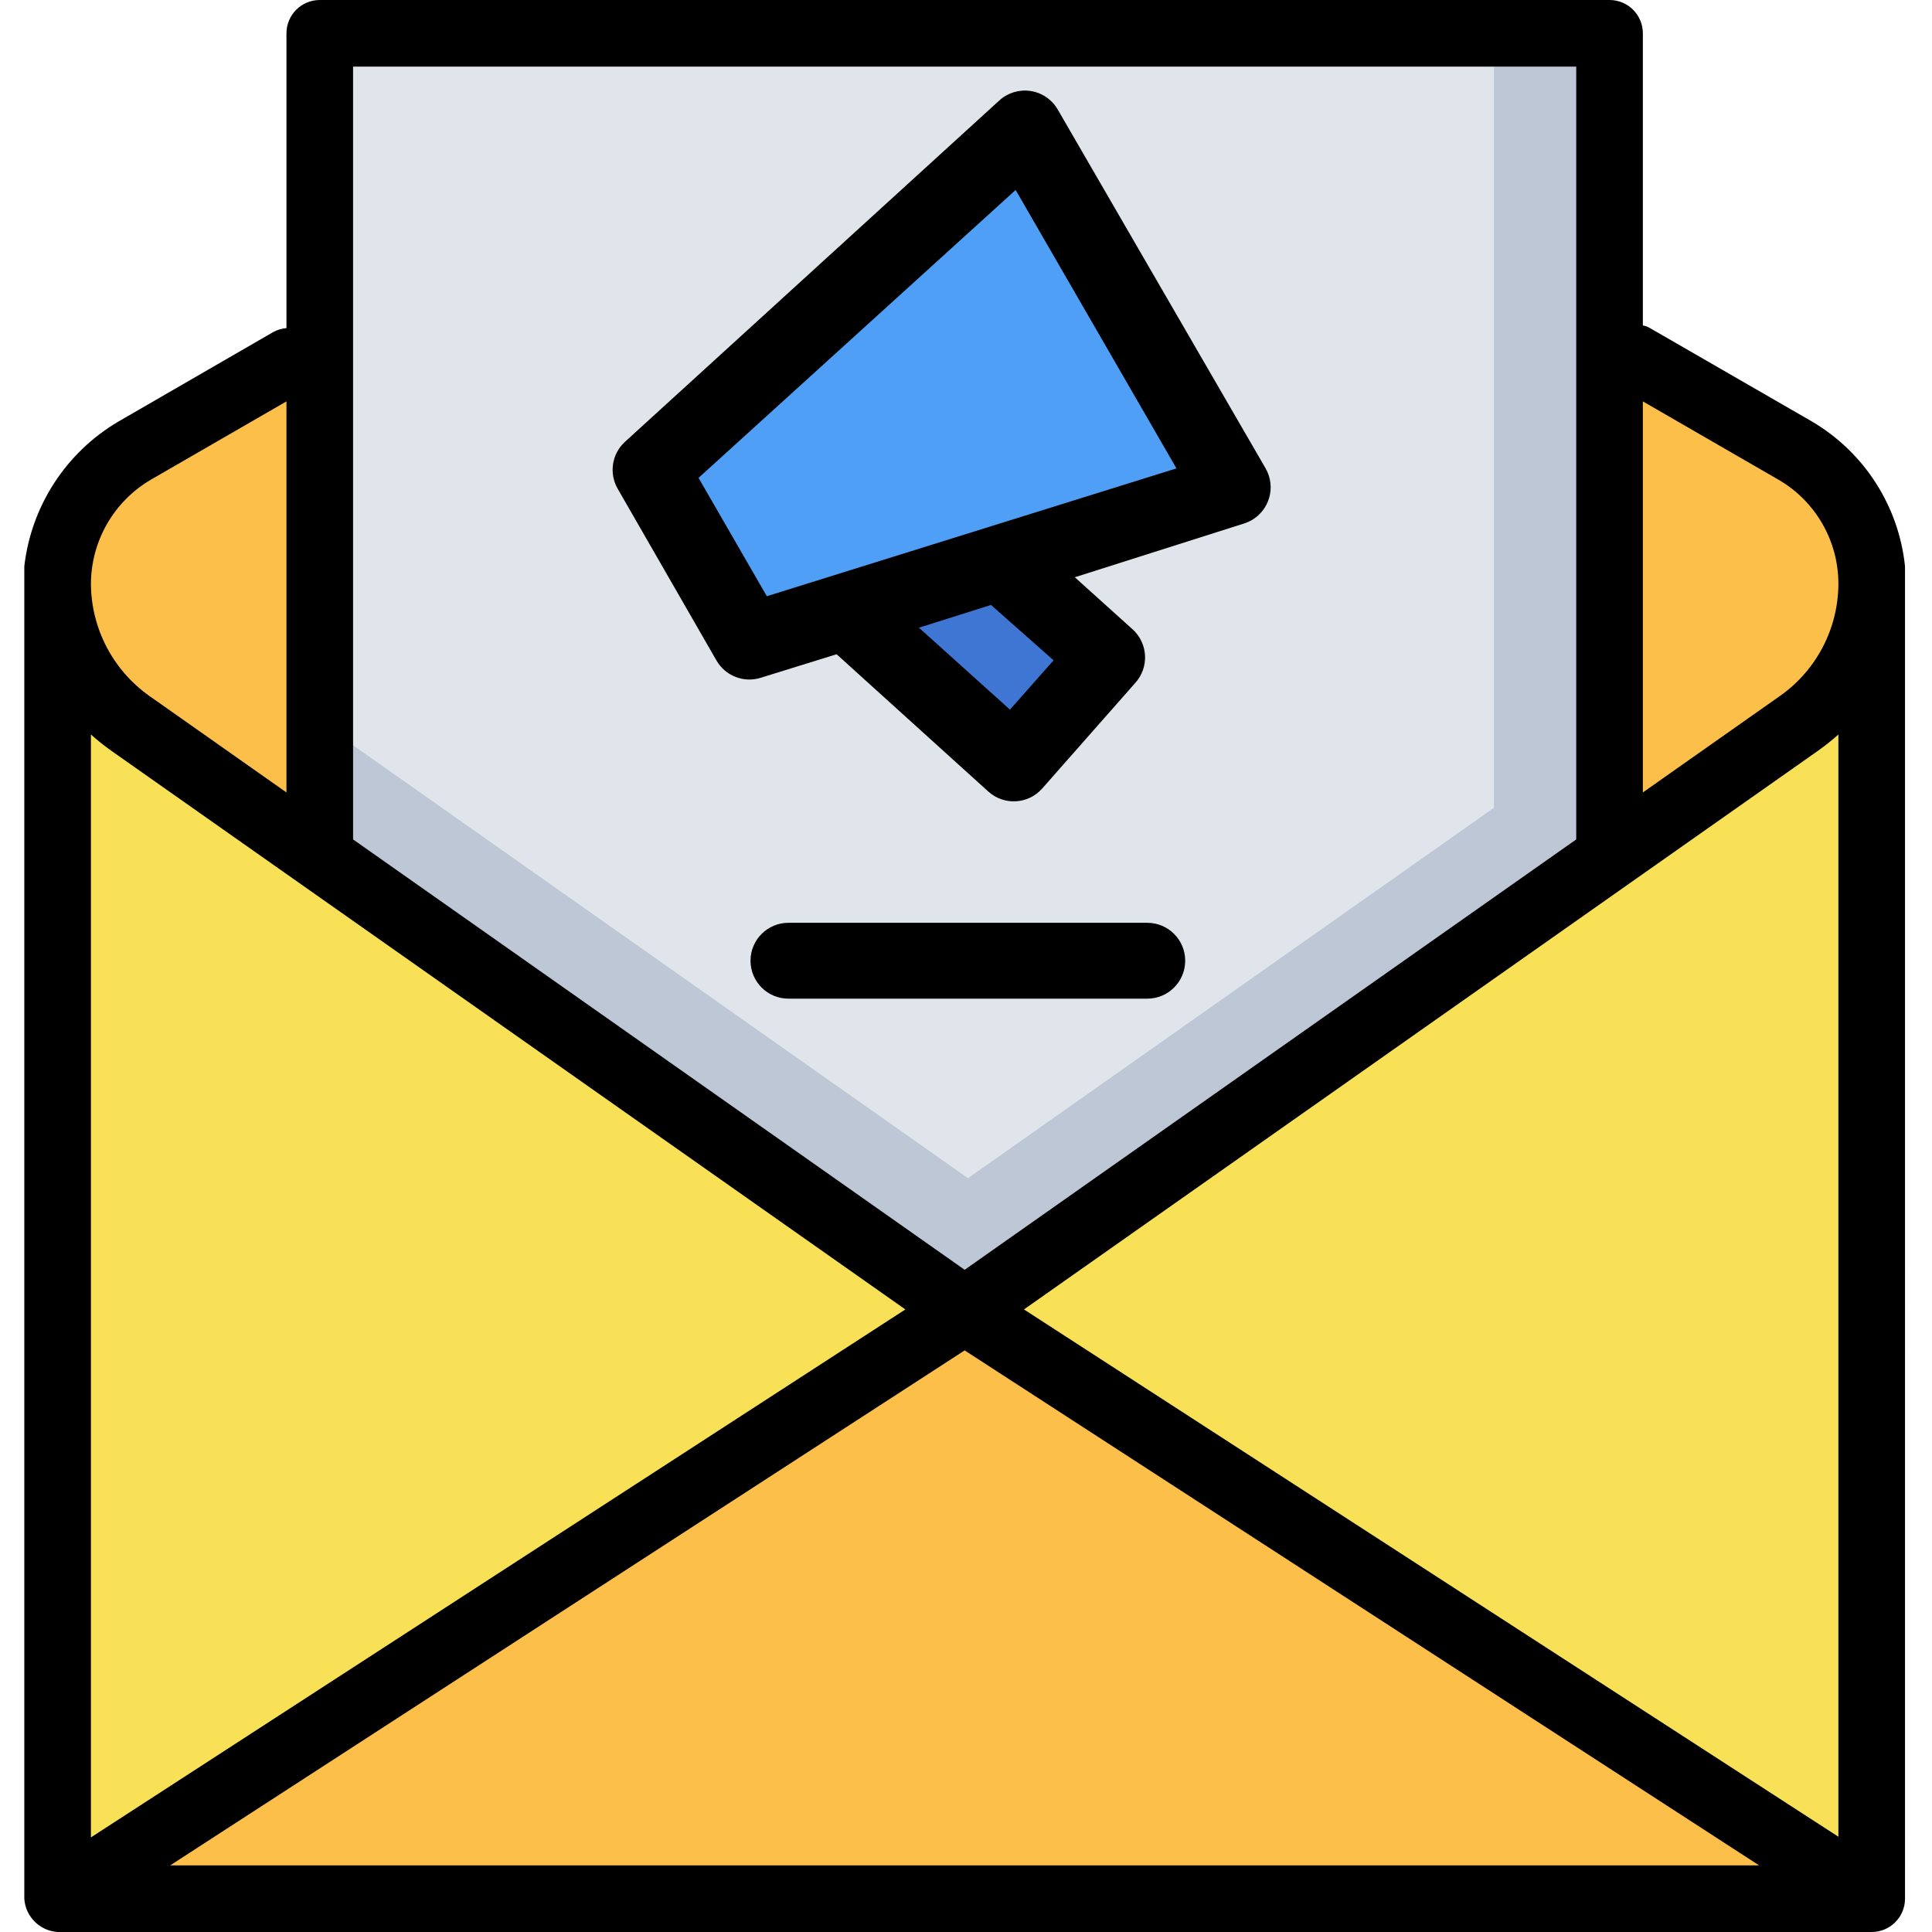 <svg xmlns="http://www.w3.org/2000/svg" xmlns:xlink="http://www.w3.org/1999/xlink" id="Layer_1" x="0px" y="0px" viewBox="0 0 512 512" style="enable-background:new 0 0 512 512;" xml:space="preserve"><g id="Mail_Promotion">	<rect x="15.358" y="150.246" style="fill:#F8E157;" width="480.662" height="352.927"></rect>	<path style="fill:#FCBF4A;" d="M76.798,95.691l-41.225,23.834c-12.601,7.275-20.322,20.76-20.215,35.31l0,0  c-0.022,14.668,7.09,28.431,19.068,36.899l221.219,155.542l221.219-155.63c11.999-8.459,19.142-22.218,19.156-36.899l0,0  c0.07-14.564-7.682-28.044-20.303-35.31l-43.52-24.894L76.798,95.691z"></path>	<polygon style="fill:#E0E5EB;" points="84.742,8.828 84.742,227.046 84.831,227.046 255.645,347.277 426.458,227.046   426.547,227.046 426.547,8.828  "></polygon>	<polygon style="fill:#BEC7D6;" points="395.915,8.828 395.915,214.069 256.527,312.232 84.742,191.294 84.742,227.046   84.831,227.046 255.645,347.277 426.458,227.046 426.547,227.046 426.547,8.828  "></polygon>	<polygon style="fill:#4F9FF6;" points="172.455,124.73 271.569,34.06 326.654,129.454 198.591,169.964  "></polygon>	<polygon style="fill:#3F76D3;" points="223.821,162.023 268.352,202.232 293.382,174.588 265.035,148.955  "></polygon>	<polygon style="fill:#FCBF4A;" points="15.358,503.172 255.645,347.277 496.02,503.172  "></polygon>	<path d="M504.847,150.069c-1.663-16.003-10.84-30.259-24.717-38.4l-43.167-24.894c-0.5-0.255-1.036-0.433-1.589-0.53V8.828  c0-4.875-3.952-8.828-8.828-8.828H84.742c-4.875,0-8.828,3.952-8.828,8.828v78.124c-1.238,0.101-2.442,0.462-3.531,1.059  l-41.225,23.834c-13.751,8.187-22.893,22.324-24.717,38.223v353.103c0.301,4.745,4.083,8.526,8.828,8.828h480.75  c4.875,0,8.828-3.952,8.828-8.828V150.069z M487.192,486.753L271.358,347.012l210.538-148.127c1.842-1.314,3.61-2.729,5.297-4.237  V486.753z M255.645,357.87l210.538,136.474H45.107L255.645,357.87z M471.302,127.117c9.853,5.71,15.91,16.243,15.89,27.63  c-0.044,11.805-5.801,22.858-15.448,29.661l-36.37,25.6V106.372L471.302,127.117z M417.719,17.655v204.8L255.645,336.508  L93.57,222.455v-204.8H417.719z M39.987,127.117l35.928-20.745v103.636l-36.37-25.6c-9.625-6.823-15.375-17.863-15.448-29.661l0,0  C24.13,143.374,30.173,132.866,39.987,127.117z M29.393,198.886l210.538,148.127L24.097,486.93V194.648  C25.784,196.157,27.552,197.571,29.393,198.886z"></path>	<path d="M304.037,244.551h-95.093c-5.552,0-10.052,4.5-10.052,10.052c0,5.552,4.5,10.052,10.052,10.052h95.093  c5.552,0,10.052-4.5,10.052-10.052C314.089,249.051,309.589,244.551,304.037,244.551z"></path>	<path d="M189.845,174.99c2.34,4.121,7.241,6.048,11.761,4.624l20.104-6.232l40.208,36.389c4.119,3.722,10.476,3.4,14.198-0.719  c0.026-0.028,0.051-0.057,0.076-0.085l24.628-27.945c3.749-4.094,3.47-10.453-0.624-14.202c-0.026-0.024-0.053-0.048-0.079-0.072  l-15.279-13.771l44.933-14.274c5.284-1.704,8.185-7.369,6.481-12.653c-0.216-0.669-0.501-1.313-0.851-1.923l-55.085-95.093  c-1.533-2.661-4.199-4.476-7.238-4.926c-2.986-0.442-6.012,0.48-8.243,2.513L165.62,117.09c-3.488,3.189-4.283,8.377-1.91,12.465  L189.845,174.99z M279.208,174.99l-11.56,13.068l-24.125-21.712l19.099-6.031L279.208,174.99z M269.156,50.345l42.621,73.782  l-108.563,33.876l-18.094-31.362L269.156,50.345z"></path></g><g></g><g></g><g></g><g></g><g></g><g></g><g></g><g></g><g></g><g></g><g></g><g></g><g></g><g></g><g></g></svg>